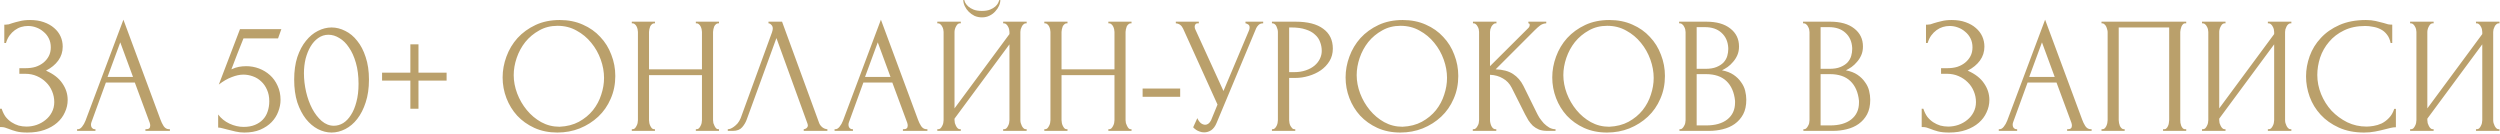 <?xml version="1.0" encoding="UTF-8"?> <svg xmlns="http://www.w3.org/2000/svg" width="967" height="52" viewBox="0 0 967 52" fill="none"><path d="M1.664 9.536H2.24C2.581 9.536 2.965 9.493 3.392 9.408C3.819 9.28 4.267 9.131 4.736 8.96C5.547 8.704 6.507 8.448 7.616 8.192C8.725 7.893 10.069 7.744 11.648 7.744C13.653 7.744 15.424 8.021 16.96 8.576C18.539 9.131 19.861 9.877 20.928 10.816C22.037 11.755 22.869 12.843 23.424 14.08C23.979 15.317 24.256 16.64 24.256 18.048C24.256 20.053 23.68 21.845 22.528 23.424C21.419 24.96 19.84 26.261 17.792 27.328C20.693 28.608 22.805 30.251 24.128 32.256C25.493 34.219 26.176 36.352 26.176 38.656C26.176 40.32 25.813 41.92 25.088 43.456C24.405 44.992 23.403 46.336 22.08 47.488C20.757 48.64 19.136 49.557 17.216 50.24C15.296 50.923 13.099 51.264 10.624 51.264C8.832 51.264 7.381 51.115 6.272 50.816C5.163 50.517 4.203 50.197 3.392 49.856C2.88 49.643 2.389 49.472 1.92 49.344C1.493 49.216 1.045 49.152 0.576 49.152H-0V42.048H0.64C1.024 43.243 1.536 44.288 2.176 45.184C2.859 46.037 3.627 46.741 4.48 47.296C5.333 47.851 6.251 48.277 7.232 48.576C8.213 48.832 9.216 48.96 10.24 48.96C11.563 48.96 12.864 48.747 14.144 48.32C15.467 47.851 16.619 47.211 17.6 46.4C18.624 45.589 19.435 44.608 20.032 43.456C20.672 42.261 20.992 40.939 20.992 39.488C20.992 38.037 20.715 36.651 20.16 35.328C19.605 33.963 18.816 32.789 17.792 31.808C16.811 30.827 15.637 30.037 14.272 29.44C12.907 28.843 11.413 28.544 9.792 28.544H7.488V26.368H10.112C11.392 26.368 12.608 26.197 13.76 25.856C14.912 25.472 15.915 24.939 16.768 24.256C17.664 23.531 18.368 22.677 18.88 21.696C19.392 20.715 19.648 19.584 19.648 18.304C19.648 17.024 19.392 15.872 18.88 14.848C18.368 13.824 17.685 12.971 16.832 12.288C16.021 11.563 15.083 11.008 14.016 10.624C12.992 10.24 11.925 10.048 10.816 10.048C9.92 10.048 9.045 10.176 8.192 10.432C7.339 10.688 6.528 11.093 5.76 11.648C4.992 12.203 4.309 12.885 3.712 13.696C3.115 14.507 2.645 15.488 2.304 16.64H1.664V9.536ZM56.249 49.984H56.569C57.593 49.984 58.105 49.515 58.105 48.576C58.105 48.235 58.041 47.872 57.913 47.488L52.153 31.936H40.953L35.385 47.232C35.257 47.573 35.193 47.893 35.193 48.192C35.193 48.747 35.342 49.195 35.641 49.536C35.94 49.835 36.26 49.984 36.601 49.984H36.921V50.624H29.817V49.984H30.137C30.692 49.984 31.225 49.664 31.737 49.024C32.292 48.341 32.74 47.552 33.081 46.656L47.737 7.616L62.073 46.272C62.372 47.125 62.777 47.957 63.289 48.768C63.844 49.579 64.548 49.984 65.401 49.984H65.721V50.624H56.249V49.984ZM41.593 29.76H51.449L46.521 16.384L41.593 29.76ZM108.512 38.656C108.512 40.149 108.213 41.664 107.616 43.2C107.061 44.693 106.208 46.037 105.056 47.232C103.904 48.427 102.432 49.408 100.64 50.176C98.891 50.901 96.843 51.264 94.496 51.264C93.344 51.264 92.213 51.136 91.104 50.88C89.995 50.624 88.949 50.368 87.968 50.112C87.243 49.899 86.581 49.728 85.984 49.6C85.387 49.429 84.853 49.344 84.384 49.344V44.288C85.493 45.781 86.944 46.955 88.736 47.808C90.571 48.661 92.405 49.088 94.24 49.088C95.904 49.088 97.355 48.832 98.592 48.32C99.829 47.808 100.853 47.125 101.664 46.272C102.517 45.376 103.136 44.331 103.52 43.136C103.947 41.899 104.16 40.576 104.16 39.168C104.16 37.461 103.861 35.968 103.264 34.688C102.709 33.408 101.963 32.341 101.024 31.488C100.085 30.592 98.997 29.931 97.76 29.504C96.565 29.077 95.349 28.864 94.112 28.864C92.747 28.864 91.253 29.184 89.632 29.824C88.011 30.421 86.347 31.381 84.64 32.704L92.832 11.264H108.832L107.552 14.848H94.176C93.451 16.768 92.661 18.752 91.808 20.8C90.997 22.848 90.229 24.853 89.504 26.816C90.528 26.347 91.488 26.027 92.384 25.856C93.28 25.685 94.24 25.6 95.264 25.6C96.971 25.6 98.613 25.899 100.192 26.496C101.771 27.093 103.179 27.947 104.416 29.056C105.653 30.165 106.635 31.531 107.36 33.152C108.128 34.773 108.512 36.608 108.512 38.656ZM113.789 30.784C113.789 27.499 114.194 24.597 115.005 22.08C115.858 19.563 116.968 17.472 118.333 15.808C119.698 14.101 121.234 12.821 122.941 11.968C124.69 11.072 126.461 10.624 128.253 10.624C130.045 10.624 131.816 11.072 133.565 11.968C135.314 12.821 136.85 14.101 138.173 15.808C139.538 17.472 140.626 19.563 141.437 22.08C142.29 24.597 142.717 27.499 142.717 30.784C142.717 34.112 142.29 37.056 141.437 39.616C140.626 42.133 139.538 44.267 138.173 46.016C136.85 47.723 135.314 49.024 133.565 49.92C131.816 50.816 130.045 51.264 128.253 51.264C126.461 51.264 124.69 50.816 122.941 49.92C121.234 49.024 119.698 47.723 118.333 46.016C116.968 44.267 115.858 42.133 115.005 39.616C114.194 37.056 113.789 34.112 113.789 30.784ZM138.685 32.448C138.685 29.376 138.344 26.667 137.661 24.32C136.978 21.931 136.082 19.947 134.973 18.368C133.906 16.747 132.669 15.531 131.261 14.72C129.896 13.867 128.488 13.44 127.037 13.44C125.586 13.44 124.264 13.867 123.069 14.72C121.917 15.531 120.936 16.619 120.125 17.984C119.314 19.349 118.674 20.928 118.205 22.72C117.778 24.512 117.565 26.389 117.565 28.352C117.565 30.699 117.842 33.088 118.397 35.52C118.952 37.909 119.741 40.085 120.765 42.048C121.789 43.968 123.005 45.547 124.413 46.784C125.864 48.021 127.442 48.64 129.149 48.64C130.386 48.64 131.581 48.299 132.733 47.616C133.885 46.891 134.888 45.845 135.741 44.48C136.637 43.115 137.341 41.429 137.853 39.424C138.408 37.419 138.685 35.093 138.685 32.448ZM161.866 28.096H172.746V31.168H161.866V42.048H158.73V31.168H147.786V28.096H158.73V17.152H161.866V28.096ZM216.494 7.744C219.822 7.744 222.809 8.341 225.454 9.536C228.099 10.688 230.339 12.267 232.174 14.272C234.051 16.235 235.481 18.539 236.462 21.184C237.486 23.787 237.998 26.517 237.998 29.376C237.998 32.576 237.401 35.52 236.206 38.208C235.054 40.896 233.454 43.2 231.406 45.12C229.358 47.04 226.969 48.555 224.238 49.664C221.55 50.731 218.67 51.264 215.598 51.264C212.313 51.264 209.347 50.667 206.702 49.472C204.099 48.277 201.881 46.699 200.046 44.736C198.254 42.773 196.867 40.512 195.886 37.952C194.905 35.392 194.414 32.725 194.414 29.952C194.414 27.221 194.905 24.533 195.886 21.888C196.867 19.2 198.297 16.811 200.174 14.72C202.094 12.629 204.419 10.944 207.15 9.664C209.881 8.384 212.995 7.744 216.494 7.744ZM216.43 49.024C219.289 48.896 221.785 48.256 223.918 47.104C226.094 45.909 227.907 44.416 229.358 42.624C230.809 40.789 231.875 38.784 232.558 36.608C233.283 34.432 233.646 32.277 233.646 30.144C233.646 27.797 233.219 25.429 232.366 23.04C231.513 20.651 230.297 18.496 228.718 16.576C227.139 14.613 225.241 13.035 223.022 11.84C220.846 10.603 218.393 9.984 215.662 9.984C213.017 9.984 210.649 10.581 208.558 11.776C206.467 12.928 204.675 14.421 203.182 16.256C201.731 18.091 200.622 20.139 199.854 22.4C199.086 24.661 198.702 26.88 198.702 29.056C198.702 31.403 199.15 33.771 200.046 36.16C200.942 38.507 202.179 40.64 203.758 42.56C205.337 44.48 207.193 46.037 209.326 47.232C211.502 48.427 213.87 49.024 216.43 49.024ZM269.149 49.984H269.469C269.768 49.984 270.045 49.877 270.301 49.664C270.557 49.408 270.771 49.109 270.941 48.768C271.155 48.384 271.304 48 271.389 47.616C271.475 47.189 271.517 46.805 271.517 46.464V29.056H251.037V46.464C251.037 46.805 251.08 47.189 251.165 47.616C251.251 48 251.379 48.363 251.549 48.704C251.72 49.045 251.912 49.344 252.125 49.6C252.381 49.856 252.68 49.984 253.021 49.984H253.341V50.624H244.381V49.984H244.701C245 49.984 245.277 49.877 245.533 49.664C245.789 49.408 246.003 49.109 246.173 48.768C246.387 48.384 246.536 48 246.621 47.616C246.707 47.189 246.749 46.805 246.749 46.464V12.352C246.749 12.053 246.707 11.712 246.621 11.328C246.536 10.944 246.408 10.581 246.237 10.24C246.067 9.899 245.853 9.621 245.597 9.408C245.341 9.152 245.043 9.024 244.701 9.024H244.381V8.384H253.341V9.024H253.021C252.68 9.024 252.381 9.152 252.125 9.408C251.869 9.621 251.656 9.899 251.485 10.24C251.357 10.581 251.251 10.944 251.165 11.328C251.08 11.712 251.037 12.053 251.037 12.352V26.816H271.517V12.352C271.517 12.053 271.475 11.712 271.389 11.328C271.304 10.944 271.176 10.581 271.005 10.24C270.835 9.899 270.621 9.621 270.365 9.408C270.109 9.152 269.811 9.024 269.469 9.024H269.149V8.384H278.109V9.024H277.789C277.448 9.024 277.149 9.152 276.893 9.408C276.637 9.621 276.424 9.899 276.253 10.24C276.125 10.581 276.019 10.944 275.933 11.328C275.848 11.712 275.805 12.053 275.805 12.352V46.464C275.805 46.805 275.848 47.189 275.933 47.616C276.061 48 276.211 48.363 276.381 48.704C276.552 49.045 276.744 49.344 276.957 49.6C277.213 49.856 277.491 49.984 277.789 49.984H278.109V50.624H269.149V49.984ZM288.866 46.144C288.482 47.253 287.885 48.277 287.074 49.216C286.263 50.155 285.069 50.624 283.49 50.624H281.506V49.984C281.762 49.984 282.103 49.92 282.53 49.792C282.957 49.621 283.405 49.365 283.874 49.024C284.343 48.683 284.813 48.256 285.282 47.744C285.751 47.189 286.157 46.507 286.498 45.696L298.594 12.544C298.807 11.904 298.914 11.413 298.914 11.072C298.914 10.432 298.722 9.941 298.338 9.6C297.997 9.216 297.634 9.024 297.25 9.024V8.384H302.498L316.834 47.552C317.047 48.149 317.453 48.704 318.05 49.216C318.647 49.685 319.309 49.941 320.034 49.984V50.624H310.882V49.984C311.223 49.984 311.565 49.856 311.906 49.6C312.29 49.301 312.482 48.917 312.482 48.448C312.482 48.32 312.439 48.128 312.354 47.872L300.322 14.72L288.866 46.144ZM349.249 49.984H349.569C350.593 49.984 351.105 49.515 351.105 48.576C351.105 48.235 351.041 47.872 350.913 47.488L345.153 31.936H333.953L328.385 47.232C328.257 47.573 328.193 47.893 328.193 48.192C328.193 48.747 328.342 49.195 328.641 49.536C328.94 49.835 329.26 49.984 329.601 49.984H329.921V50.624H322.817V49.984H323.137C323.692 49.984 324.225 49.664 324.737 49.024C325.292 48.341 325.74 47.552 326.081 46.656L340.737 7.616L355.073 46.272C355.372 47.125 355.777 47.957 356.289 48.768C356.844 49.579 357.548 49.984 358.401 49.984H358.721V50.624H349.249V49.984ZM334.593 29.76H344.449L339.521 16.384L334.593 29.76ZM386.935 2.28882e-05C386.935 0.725 386.764 1.472 386.423 2.24C386.082 3.008 385.591 3.733 384.951 4.416C384.354 5.099 383.607 5.653 382.711 6.08C381.858 6.507 380.898 6.72 379.831 6.72C378.807 6.72 377.847 6.528 376.951 6.144C376.098 5.717 375.351 5.184 374.711 4.544C374.071 3.904 373.559 3.179 373.175 2.368C372.791 1.557 372.599 0.768 372.599 2.28882e-05H372.983C373.026 0.256 373.154 0.619 373.367 1.088C373.623 1.557 374.007 2.027 374.519 2.496C375.031 2.965 375.714 3.371 376.567 3.712C377.42 4.053 378.487 4.224 379.767 4.224C381.09 4.224 382.156 4.053 382.967 3.712C383.82 3.371 384.503 2.965 385.015 2.496C385.527 2.027 385.89 1.557 386.103 1.088C386.316 0.619 386.466 0.256 386.551 2.28882e-05H386.935ZM388.023 49.984H388.343C388.684 49.984 388.983 49.877 389.239 49.664C389.495 49.408 389.708 49.109 389.879 48.768C390.092 48.384 390.242 48 390.327 47.616C390.412 47.189 390.455 46.805 390.455 46.464V17.152L369.207 45.888V46.464C369.207 46.805 369.25 47.189 369.335 47.616C369.463 48 369.612 48.363 369.783 48.704C369.954 49.045 370.167 49.344 370.423 49.6C370.679 49.856 370.978 49.984 371.319 49.984H371.639V50.624H362.551V49.984H362.871C363.212 49.984 363.511 49.877 363.767 49.664C364.023 49.408 364.236 49.109 364.407 48.768C364.62 48.384 364.77 48 364.855 47.616C364.94 47.189 364.983 46.805 364.983 46.464V12.352C364.983 12.053 364.94 11.712 364.855 11.328C364.77 10.944 364.62 10.581 364.407 10.24C364.236 9.899 364.023 9.621 363.767 9.408C363.511 9.152 363.212 9.024 362.871 9.024H362.551V8.384H371.639V9.024H371.127C370.828 9.067 370.551 9.216 370.295 9.472C370.082 9.728 369.89 10.027 369.719 10.368C369.548 10.667 369.42 11.008 369.335 11.392C369.25 11.733 369.207 12.053 369.207 12.352V41.92L390.455 13.184V12.352C390.455 12.053 390.412 11.712 390.327 11.328C390.242 10.944 390.092 10.581 389.879 10.24C389.708 9.899 389.495 9.621 389.239 9.408C388.983 9.152 388.684 9.024 388.343 9.024H388.023V8.384H397.111V9.024H396.791C396.45 9.024 396.151 9.152 395.895 9.408C395.639 9.621 395.426 9.899 395.255 10.24C395.084 10.581 394.935 10.944 394.807 11.328C394.722 11.712 394.679 12.053 394.679 12.352V46.464C394.679 46.805 394.722 47.168 394.807 47.552C394.935 47.936 395.084 48.32 395.255 48.704C395.426 49.045 395.639 49.344 395.895 49.6C396.151 49.856 396.45 49.984 396.791 49.984H397.111V50.624H388.023V49.984ZM428.712 49.984H429.032C429.331 49.984 429.608 49.877 429.864 49.664C430.12 49.408 430.333 49.109 430.504 48.768C430.717 48.384 430.867 48 430.952 47.616C431.037 47.189 431.08 46.805 431.08 46.464V29.056H410.6V46.464C410.6 46.805 410.643 47.189 410.728 47.616C410.813 48 410.941 48.363 411.112 48.704C411.283 49.045 411.475 49.344 411.688 49.6C411.944 49.856 412.243 49.984 412.584 49.984H412.904V50.624H403.944V49.984H404.264C404.563 49.984 404.84 49.877 405.096 49.664C405.352 49.408 405.565 49.109 405.736 48.768C405.949 48.384 406.099 48 406.184 47.616C406.269 47.189 406.312 46.805 406.312 46.464V12.352C406.312 12.053 406.269 11.712 406.184 11.328C406.099 10.944 405.971 10.581 405.8 10.24C405.629 9.899 405.416 9.621 405.16 9.408C404.904 9.152 404.605 9.024 404.264 9.024H403.944V8.384H412.904V9.024H412.584C412.243 9.024 411.944 9.152 411.688 9.408C411.432 9.621 411.219 9.899 411.048 10.24C410.92 10.581 410.813 10.944 410.728 11.328C410.643 11.712 410.6 12.053 410.6 12.352V26.816H431.08V12.352C431.08 12.053 431.037 11.712 430.952 11.328C430.867 10.944 430.739 10.581 430.568 10.24C430.397 9.899 430.184 9.621 429.928 9.408C429.672 9.152 429.373 9.024 429.032 9.024H428.712V8.384H437.672V9.024H437.352C437.011 9.024 436.712 9.152 436.456 9.408C436.2 9.621 435.987 9.899 435.816 10.24C435.688 10.581 435.581 10.944 435.496 11.328C435.411 11.712 435.368 12.053 435.368 12.352V46.464C435.368 46.805 435.411 47.189 435.496 47.616C435.624 48 435.773 48.363 435.944 48.704C436.115 49.045 436.307 49.344 436.52 49.6C436.776 49.856 437.053 49.984 437.352 49.984H437.672V50.624H428.712V49.984ZM441.964 37.44V34.24H456.492V37.44H441.964ZM454.806 8.384H463.702V9.024H463.318C462.849 9.024 462.529 9.173 462.358 9.472C462.188 9.728 462.102 10.005 462.102 10.304C462.102 10.517 462.124 10.709 462.166 10.88C462.209 11.051 462.252 11.179 462.294 11.264L473.238 35.2L483.03 11.968C483.073 11.883 483.137 11.712 483.222 11.456C483.308 11.157 483.35 10.88 483.35 10.624C483.35 10.027 483.137 9.621 482.71 9.408C482.284 9.152 481.964 9.024 481.75 9.024V8.384H488.598V9.024C487.83 9.024 487.233 9.237 486.806 9.664C486.422 10.048 486.124 10.453 485.91 10.88L470.55 47.616C470.038 48.853 469.356 49.771 468.502 50.368C467.649 50.923 466.732 51.2 465.75 51.2C465.11 51.2 464.534 51.093 464.022 50.88C463.51 50.709 463.062 50.496 462.678 50.24C462.294 49.984 461.996 49.749 461.782 49.536C461.612 49.323 461.526 49.216 461.526 49.216L463.126 45.696C463.468 46.507 463.916 47.147 464.47 47.616C465.025 48.043 465.601 48.256 466.198 48.256C466.582 48.256 466.966 48.128 467.35 47.872C467.777 47.573 468.14 47.125 468.438 46.528L470.934 40.448L457.622 11.072C457.025 9.792 456.086 9.109 454.806 9.024V8.384ZM491.987 8.384H501.075C505.811 8.384 509.395 9.301 511.827 11.136C514.302 12.928 515.539 15.488 515.539 18.816C515.539 20.608 515.112 22.208 514.259 23.616C513.406 25.024 512.275 26.219 510.867 27.2C509.502 28.139 507.944 28.864 506.195 29.376C504.488 29.888 502.782 30.144 501.075 30.144H498.643V46.464C498.643 46.805 498.686 47.189 498.771 47.616C498.856 48 498.984 48.363 499.155 48.704C499.368 49.045 499.582 49.344 499.795 49.6C500.051 49.856 500.35 49.984 500.691 49.984H501.011V50.624H491.987V49.984H492.307C492.606 49.984 492.883 49.856 493.139 49.6C493.395 49.344 493.608 49.045 493.779 48.704C493.95 48.363 494.078 48 494.163 47.616C494.248 47.189 494.291 46.805 494.291 46.464V12.352C494.291 11.755 494.12 11.072 493.779 10.304C493.438 9.536 492.947 9.109 492.307 9.024H491.987V8.384ZM498.643 10.624V27.904H500.563C502.27 27.904 503.784 27.669 505.107 27.2C506.472 26.731 507.603 26.112 508.499 25.344C509.395 24.576 510.078 23.701 510.547 22.72C511.016 21.739 511.251 20.736 511.251 19.712C511.251 18.475 511.038 17.323 510.611 16.256C510.227 15.147 509.566 14.187 508.627 13.376C507.731 12.523 506.536 11.861 505.043 11.392C503.55 10.88 501.715 10.624 499.539 10.624H498.643ZM542.556 7.744C545.884 7.744 548.871 8.341 551.516 9.536C554.162 10.688 556.402 12.267 558.236 14.272C560.114 16.235 561.543 18.539 562.524 21.184C563.548 23.787 564.06 26.517 564.06 29.376C564.06 32.576 563.463 35.52 562.268 38.208C561.116 40.896 559.516 43.2 557.468 45.12C555.42 47.04 553.031 48.555 550.3 49.664C547.612 50.731 544.732 51.264 541.66 51.264C538.375 51.264 535.41 50.667 532.764 49.472C530.162 48.277 527.943 46.699 526.108 44.736C524.316 42.773 522.93 40.512 521.948 37.952C520.967 35.392 520.476 32.725 520.476 29.952C520.476 27.221 520.967 24.533 521.948 21.888C522.93 19.2 524.359 16.811 526.236 14.72C528.156 12.629 530.482 10.944 533.212 9.664C535.943 8.384 539.058 7.744 542.556 7.744ZM542.492 49.024C545.351 48.896 547.847 48.256 549.98 47.104C552.156 45.909 553.97 44.416 555.42 42.624C556.871 40.789 557.938 38.784 558.62 36.608C559.346 34.432 559.708 32.277 559.708 30.144C559.708 27.797 559.282 25.429 558.428 23.04C557.575 20.651 556.359 18.496 554.78 16.576C553.202 14.613 551.303 13.035 549.084 11.84C546.908 10.603 544.455 9.984 541.724 9.984C539.079 9.984 536.711 10.581 534.62 11.776C532.53 12.928 530.738 14.421 529.244 16.256C527.794 18.091 526.684 20.139 525.916 22.4C525.148 24.661 524.764 26.88 524.764 29.056C524.764 31.403 525.212 33.771 526.108 36.16C527.004 38.507 528.242 40.64 529.82 42.56C531.399 44.48 533.255 46.037 535.388 47.232C537.564 48.427 539.932 49.024 542.492 49.024ZM569.676 49.984H569.996C570.337 49.984 570.636 49.856 570.892 49.6C571.148 49.344 571.361 49.045 571.532 48.704C571.745 48.363 571.895 48 571.98 47.616C572.065 47.189 572.108 46.805 572.108 46.464V12.352C572.108 12.053 572.065 11.712 571.98 11.328C571.895 10.944 571.745 10.581 571.532 10.24C571.361 9.899 571.148 9.621 570.892 9.408C570.636 9.152 570.359 9.024 570.06 9.024H569.74V8.384H578.828V9.024H578.508C578.167 9.024 577.868 9.152 577.612 9.408C577.356 9.621 577.121 9.899 576.908 10.24C576.737 10.581 576.588 10.944 576.46 11.328C576.375 11.712 576.332 12.053 576.332 12.352V25.6L591.18 10.816C591.521 10.475 591.692 10.069 591.692 9.6C591.692 9.216 591.521 9.024 591.18 9.024V8.384H598.092V9.024C597.239 9.067 596.471 9.323 595.788 9.792C595.148 10.261 594.444 10.88 593.676 11.648L578.508 26.816C581.281 26.901 583.521 27.499 585.228 28.608C586.935 29.717 588.279 31.253 589.26 33.216L594.316 43.456C594.615 44.096 594.999 44.8 595.468 45.568C595.98 46.293 596.535 46.997 597.132 47.68C597.772 48.32 598.476 48.875 599.244 49.344C600.012 49.771 600.823 49.984 601.676 49.984V50.624H598.476C597.239 50.624 596.172 50.453 595.276 50.112C594.38 49.728 593.591 49.237 592.908 48.64C592.268 48 591.692 47.296 591.18 46.528C590.711 45.76 590.284 44.992 589.9 44.224L584.716 33.92C583.905 32.341 582.775 31.147 581.324 30.336C579.916 29.483 578.252 29.013 576.332 28.928V46.464C576.332 46.805 576.375 47.168 576.46 47.552C576.545 47.936 576.673 48.32 576.844 48.704C577.015 49.045 577.228 49.344 577.484 49.6C577.74 49.813 578.017 49.941 578.316 49.984H578.764V50.624H569.676V49.984ZM622.494 7.744C625.822 7.744 628.809 8.341 631.454 9.536C634.099 10.688 636.339 12.267 638.174 14.272C640.051 16.235 641.481 18.539 642.462 21.184C643.486 23.787 643.998 26.517 643.998 29.376C643.998 32.576 643.401 35.52 642.206 38.208C641.054 40.896 639.454 43.2 637.406 45.12C635.358 47.04 632.969 48.555 630.238 49.664C627.55 50.731 624.67 51.264 621.598 51.264C618.313 51.264 615.347 50.667 612.702 49.472C610.099 48.277 607.881 46.699 606.046 44.736C604.254 42.773 602.867 40.512 601.886 37.952C600.905 35.392 600.414 32.725 600.414 29.952C600.414 27.221 600.905 24.533 601.886 21.888C602.867 19.2 604.297 16.811 606.174 14.72C608.094 12.629 610.419 10.944 613.15 9.664C615.881 8.384 618.995 7.744 622.494 7.744ZM622.43 49.024C625.289 48.896 627.785 48.256 629.918 47.104C632.094 45.909 633.907 44.416 635.358 42.624C636.809 40.789 637.875 38.784 638.558 36.608C639.283 34.432 639.646 32.277 639.646 30.144C639.646 27.797 639.219 25.429 638.366 23.04C637.513 20.651 636.297 18.496 634.718 16.576C633.139 14.613 631.241 13.035 629.022 11.84C626.846 10.603 624.393 9.984 621.662 9.984C619.017 9.984 616.649 10.581 614.558 11.776C612.467 12.928 610.675 14.421 609.182 16.256C607.731 18.091 606.622 20.139 605.854 22.4C605.086 24.661 604.702 26.88 604.702 29.056C604.702 31.403 605.15 33.771 606.046 36.16C606.942 38.507 608.179 40.64 609.758 42.56C611.337 44.48 613.193 46.037 615.326 47.232C617.502 48.427 619.87 49.024 622.43 49.024ZM649.613 49.984H649.933C650.232 49.984 650.509 49.856 650.765 49.6C651.021 49.344 651.235 49.045 651.405 48.704C651.619 48.363 651.768 48 651.853 47.616C651.939 47.189 651.981 46.805 651.981 46.464V12.416C651.981 12.117 651.939 11.776 651.853 11.392C651.768 11.008 651.619 10.645 651.405 10.304C651.235 9.92 651 9.621 650.701 9.408C650.445 9.152 650.147 9.024 649.805 9.024H649.485V8.384H659.981C663.949 8.384 667.043 9.259 669.261 11.008C671.523 12.757 672.653 15.083 672.653 17.984C672.653 19.221 672.44 20.331 672.013 21.312C671.587 22.293 671.032 23.168 670.349 23.936C669.709 24.704 669.005 25.365 668.237 25.92C667.469 26.432 666.744 26.859 666.061 27.2C667.853 27.541 669.347 28.117 670.541 28.928C671.736 29.739 672.696 30.677 673.421 31.744C674.189 32.768 674.723 33.877 675.021 35.072C675.32 36.267 675.469 37.44 675.469 38.592C675.469 40.811 675.064 42.688 674.253 44.224C673.443 45.717 672.355 46.955 670.989 47.936C669.667 48.875 668.131 49.557 666.381 49.984C664.675 50.411 662.904 50.624 661.069 50.624H649.613V49.984ZM671.117 38.976C670.776 35.691 669.667 33.152 667.789 31.36C665.912 29.568 663.267 28.672 659.853 28.672H656.269V48.512H659.981C663.437 48.512 666.147 47.744 668.109 46.208C670.115 44.629 671.117 42.453 671.117 39.68V38.976ZM668.493 18.56C668.365 16.085 667.491 14.123 665.869 12.672C664.291 11.221 662.157 10.496 659.469 10.496H656.269V26.624H659.597C661.389 26.624 662.84 26.389 663.949 25.92C665.101 25.451 666.019 24.853 666.701 24.128C667.384 23.36 667.853 22.528 668.109 21.632C668.365 20.736 668.493 19.861 668.493 19.008V18.56ZM697.551 49.984H697.871C698.17 49.984 698.447 49.856 698.703 49.6C698.959 49.344 699.172 49.045 699.343 48.704C699.556 48.363 699.706 48 699.791 47.616C699.876 47.189 699.919 46.805 699.919 46.464V12.416C699.919 12.117 699.876 11.776 699.791 11.392C699.706 11.008 699.556 10.645 699.343 10.304C699.172 9.92 698.938 9.621 698.639 9.408C698.383 9.152 698.084 9.024 697.743 9.024H697.423V8.384H707.919C711.887 8.384 714.98 9.259 717.199 11.008C719.46 12.757 720.591 15.083 720.591 17.984C720.591 19.221 720.378 20.331 719.951 21.312C719.524 22.293 718.97 23.168 718.287 23.936C717.647 24.704 716.943 25.365 716.175 25.92C715.407 26.432 714.682 26.859 713.999 27.2C715.791 27.541 717.284 28.117 718.479 28.928C719.674 29.739 720.634 30.677 721.359 31.744C722.127 32.768 722.66 33.877 722.959 35.072C723.258 36.267 723.407 37.44 723.407 38.592C723.407 40.811 723.002 42.688 722.191 44.224C721.38 45.717 720.292 46.955 718.927 47.936C717.604 48.875 716.068 49.557 714.319 49.984C712.612 50.411 710.842 50.624 709.007 50.624H697.551V49.984ZM719.055 38.976C718.714 35.691 717.604 33.152 715.727 31.36C713.85 29.568 711.204 28.672 707.791 28.672H704.207V48.512H707.919C711.375 48.512 714.084 47.744 716.047 46.208C718.052 44.629 719.055 42.453 719.055 39.68V38.976ZM716.431 18.56C716.303 16.085 715.428 14.123 713.807 12.672C712.228 11.221 710.095 10.496 707.407 10.496H704.207V26.624H707.535C709.327 26.624 710.778 26.389 711.887 25.92C713.039 25.451 713.956 24.853 714.639 24.128C715.322 23.36 715.791 22.528 716.047 21.632C716.303 20.736 716.431 19.861 716.431 19.008V18.56ZM744.976 9.536H745.552C745.894 9.536 746.278 9.493 746.704 9.408C747.131 9.28 747.579 9.131 748.048 8.96C748.859 8.704 749.819 8.448 750.928 8.192C752.038 7.893 753.382 7.744 754.96 7.744C756.966 7.744 758.736 8.021 760.272 8.576C761.851 9.131 763.174 9.877 764.24 10.816C765.35 11.755 766.182 12.843 766.736 14.08C767.291 15.317 767.568 16.64 767.568 18.048C767.568 20.053 766.992 21.845 765.84 23.424C764.731 24.96 763.152 26.261 761.104 27.328C764.006 28.608 766.118 30.251 767.44 32.256C768.806 34.219 769.488 36.352 769.488 38.656C769.488 40.32 769.126 41.92 768.4 43.456C767.718 44.992 766.715 46.336 765.392 47.488C764.07 48.64 762.448 49.557 760.528 50.24C758.608 50.923 756.411 51.264 753.936 51.264C752.144 51.264 750.694 51.115 749.584 50.816C748.475 50.517 747.515 50.197 746.704 49.856C746.192 49.643 745.702 49.472 745.232 49.344C744.806 49.216 744.358 49.152 743.888 49.152H743.312V42.048H743.952C744.336 43.243 744.848 44.288 745.488 45.184C746.171 46.037 746.939 46.741 747.792 47.296C748.646 47.851 749.563 48.277 750.544 48.576C751.526 48.832 752.528 48.96 753.552 48.96C754.875 48.96 756.176 48.747 757.456 48.32C758.779 47.851 759.931 47.211 760.912 46.4C761.936 45.589 762.747 44.608 763.344 43.456C763.984 42.261 764.304 40.939 764.304 39.488C764.304 38.037 764.027 36.651 763.472 35.328C762.918 33.963 762.128 32.789 761.104 31.808C760.123 30.827 758.95 30.037 757.584 29.44C756.219 28.843 754.726 28.544 753.104 28.544H750.8V26.368H753.424C754.704 26.368 755.92 26.197 757.072 25.856C758.224 25.472 759.227 24.939 760.08 24.256C760.976 23.531 761.68 22.677 762.192 21.696C762.704 20.715 762.96 19.584 762.96 18.304C762.96 17.024 762.704 15.872 762.192 14.848C761.68 13.824 760.998 12.971 760.144 12.288C759.334 11.563 758.395 11.008 757.328 10.624C756.304 10.24 755.238 10.048 754.128 10.048C753.232 10.048 752.358 10.176 751.504 10.432C750.651 10.688 749.84 11.093 749.072 11.648C748.304 12.203 747.622 12.885 747.024 13.696C746.427 14.507 745.958 15.488 745.616 16.64H744.976V9.536ZM799.561 49.984H799.881C800.905 49.984 801.417 49.515 801.417 48.576C801.417 48.235 801.353 47.872 801.225 47.488L795.465 31.936H784.265L778.697 47.232C778.569 47.573 778.505 47.893 778.505 48.192C778.505 48.747 778.655 49.195 778.953 49.536C779.252 49.835 779.572 49.984 779.913 49.984H780.233V50.624H773.129V49.984H773.449C774.004 49.984 774.537 49.664 775.049 49.024C775.604 48.341 776.052 47.552 776.393 46.656L791.049 7.616L805.385 46.272C805.684 47.125 806.089 47.957 806.601 48.768C807.156 49.579 807.86 49.984 808.713 49.984H809.033V50.624H799.561V49.984ZM784.905 29.76H794.761L789.833 16.384L784.905 29.76ZM812.863 49.984H813.183C813.525 49.984 813.823 49.877 814.079 49.664C814.335 49.408 814.549 49.109 814.719 48.768C814.89 48.384 815.018 48 815.103 47.616C815.189 47.189 815.231 46.805 815.231 46.464V12.352C815.231 12.053 815.167 11.712 815.039 11.328C814.954 10.944 814.826 10.581 814.655 10.24C814.485 9.899 814.271 9.621 814.015 9.408C813.759 9.152 813.482 9.024 813.183 9.024H812.863V8.384H845.631V9.024H845.119C844.821 9.024 844.565 9.152 844.351 9.408C844.138 9.621 843.946 9.92 843.775 10.304C843.647 10.645 843.541 11.008 843.455 11.392C843.37 11.776 843.327 12.096 843.327 12.352V46.464C843.327 46.805 843.349 47.168 843.391 47.552C843.477 47.936 843.583 48.32 843.711 48.704C843.882 49.045 844.074 49.344 844.287 49.6C844.543 49.856 844.821 49.984 845.119 49.984H845.631V50.624H836.671V49.984H837.247C837.546 49.984 837.802 49.856 838.015 49.6C838.271 49.344 838.463 49.045 838.591 48.704C838.762 48.363 838.869 48 838.911 47.616C838.997 47.189 839.039 46.805 839.039 46.464V10.624H819.519V46.464C819.519 46.805 819.562 47.189 819.647 47.616C819.733 48 819.839 48.363 819.967 48.704C820.138 49.045 820.351 49.344 820.607 49.6C820.863 49.856 821.162 49.984 821.503 49.984H821.823V50.624H812.863V49.984ZM877.21 49.984H877.53C877.872 49.984 878.17 49.877 878.426 49.664C878.682 49.408 878.896 49.109 879.066 48.768C879.28 48.384 879.429 48 879.514 47.616C879.6 47.189 879.642 46.805 879.642 46.464V17.152L858.394 45.888V46.464C858.394 46.805 858.437 47.189 858.522 47.616C858.65 48 858.8 48.363 858.97 48.704C859.141 49.045 859.354 49.344 859.61 49.6C859.866 49.856 860.165 49.984 860.506 49.984H860.826V50.624H851.738V49.984H852.058C852.4 49.984 852.698 49.877 852.954 49.664C853.21 49.408 853.424 49.109 853.594 48.768C853.808 48.384 853.957 48 854.042 47.616C854.128 47.189 854.17 46.805 854.17 46.464V12.352C854.17 12.053 854.128 11.712 854.042 11.328C853.957 10.944 853.808 10.581 853.594 10.24C853.424 9.899 853.21 9.621 852.954 9.408C852.698 9.152 852.4 9.024 852.058 9.024H851.738V8.384H860.826V9.024H860.314C860.016 9.067 859.738 9.216 859.482 9.472C859.269 9.728 859.077 10.027 858.906 10.368C858.736 10.667 858.608 11.008 858.522 11.392C858.437 11.733 858.394 12.053 858.394 12.352V41.92L879.642 13.184V12.352C879.642 12.053 879.6 11.712 879.514 11.328C879.429 10.944 879.28 10.581 879.066 10.24C878.896 9.899 878.682 9.621 878.426 9.408C878.17 9.152 877.872 9.024 877.53 9.024H877.21V8.384H886.298V9.024H885.978C885.637 9.024 885.338 9.152 885.082 9.408C884.826 9.621 884.613 9.899 884.442 10.24C884.272 10.581 884.122 10.944 883.994 11.328C883.909 11.712 883.866 12.053 883.866 12.352V46.464C883.866 46.805 883.909 47.168 883.994 47.552C884.122 47.936 884.272 48.32 884.442 48.704C884.613 49.045 884.826 49.344 885.082 49.6C885.338 49.856 885.637 49.984 885.978 49.984H886.298V50.624H877.21V49.984ZM914.891 10.048C911.734 10.048 908.982 10.624 906.635 11.776C904.331 12.885 902.411 14.357 900.875 16.192C899.339 17.984 898.187 20.011 897.419 22.272C896.694 24.533 896.331 26.773 896.331 28.992C896.331 31.509 896.822 33.984 897.803 36.416C898.785 38.805 900.129 40.939 901.835 42.816C903.585 44.651 905.611 46.144 907.915 47.296C910.219 48.405 912.715 48.96 915.403 48.96C916.171 48.96 917.067 48.875 918.091 48.704C919.158 48.533 920.203 48.213 921.227 47.744C922.251 47.232 923.19 46.528 924.043 45.632C924.939 44.736 925.622 43.563 926.091 42.112H926.731V49.216C926.091 49.216 925.409 49.301 924.683 49.472C924.001 49.643 923.233 49.835 922.379 50.048C921.27 50.347 920.033 50.624 918.667 50.88C917.345 51.136 915.937 51.264 914.443 51.264C910.731 51.264 907.467 50.624 904.651 49.344C901.835 48.064 899.489 46.4 897.611 44.352C895.734 42.304 894.326 40 893.387 37.44C892.449 34.837 891.979 32.213 891.979 29.568C891.979 26.923 892.449 24.299 893.387 21.696C894.326 19.093 895.755 16.768 897.675 14.72C899.595 12.629 902.006 10.944 904.907 9.664C907.809 8.384 911.222 7.744 915.147 7.744C916.555 7.744 917.814 7.872 918.923 8.128C920.075 8.384 921.099 8.64 921.995 8.896C922.635 9.109 923.211 9.28 923.723 9.408C924.278 9.493 924.811 9.536 925.323 9.536V16.64H924.683C924.427 15.317 923.958 14.229 923.275 13.376C922.593 12.48 921.782 11.797 920.843 11.328C919.947 10.859 918.966 10.539 917.899 10.368C916.875 10.155 915.873 10.048 914.891 10.048ZM957.71 49.984H958.03C958.372 49.984 958.67 49.877 958.926 49.664C959.182 49.408 959.396 49.109 959.566 48.768C959.78 48.384 959.929 48 960.014 47.616C960.1 47.189 960.142 46.805 960.142 46.464V17.152L938.894 45.888V46.464C938.894 46.805 938.937 47.189 939.022 47.616C939.15 48 939.3 48.363 939.47 48.704C939.641 49.045 939.854 49.344 940.11 49.6C940.366 49.856 940.665 49.984 941.006 49.984H941.326V50.624H932.238V49.984H932.558C932.9 49.984 933.198 49.877 933.454 49.664C933.71 49.408 933.924 49.109 934.094 48.768C934.308 48.384 934.457 48 934.542 47.616C934.628 47.189 934.67 46.805 934.67 46.464V12.352C934.67 12.053 934.628 11.712 934.542 11.328C934.457 10.944 934.308 10.581 934.094 10.24C933.924 9.899 933.71 9.621 933.454 9.408C933.198 9.152 932.9 9.024 932.558 9.024H932.238V8.384H941.326V9.024H940.814C940.516 9.067 940.238 9.216 939.982 9.472C939.769 9.728 939.577 10.027 939.406 10.368C939.236 10.667 939.108 11.008 939.022 11.392C938.937 11.733 938.894 12.053 938.894 12.352V41.92L960.142 13.184V12.352C960.142 12.053 960.1 11.712 960.014 11.328C959.929 10.944 959.78 10.581 959.566 10.24C959.396 9.899 959.182 9.621 958.926 9.408C958.67 9.152 958.372 9.024 958.03 9.024H957.71V8.384H966.798V9.024H966.478C966.137 9.024 965.838 9.152 965.582 9.408C965.326 9.621 965.113 9.899 964.942 10.24C964.772 10.581 964.622 10.944 964.494 11.328C964.409 11.712 964.366 12.053 964.366 12.352V46.464C964.366 46.805 964.409 47.168 964.494 47.552C964.622 47.936 964.772 48.32 964.942 48.704C965.113 49.045 965.326 49.344 965.582 49.6C965.838 49.856 966.137 49.984 966.478 49.984H966.798V50.624H957.71V49.984Z" fill="#BAA06B"></path></svg> 